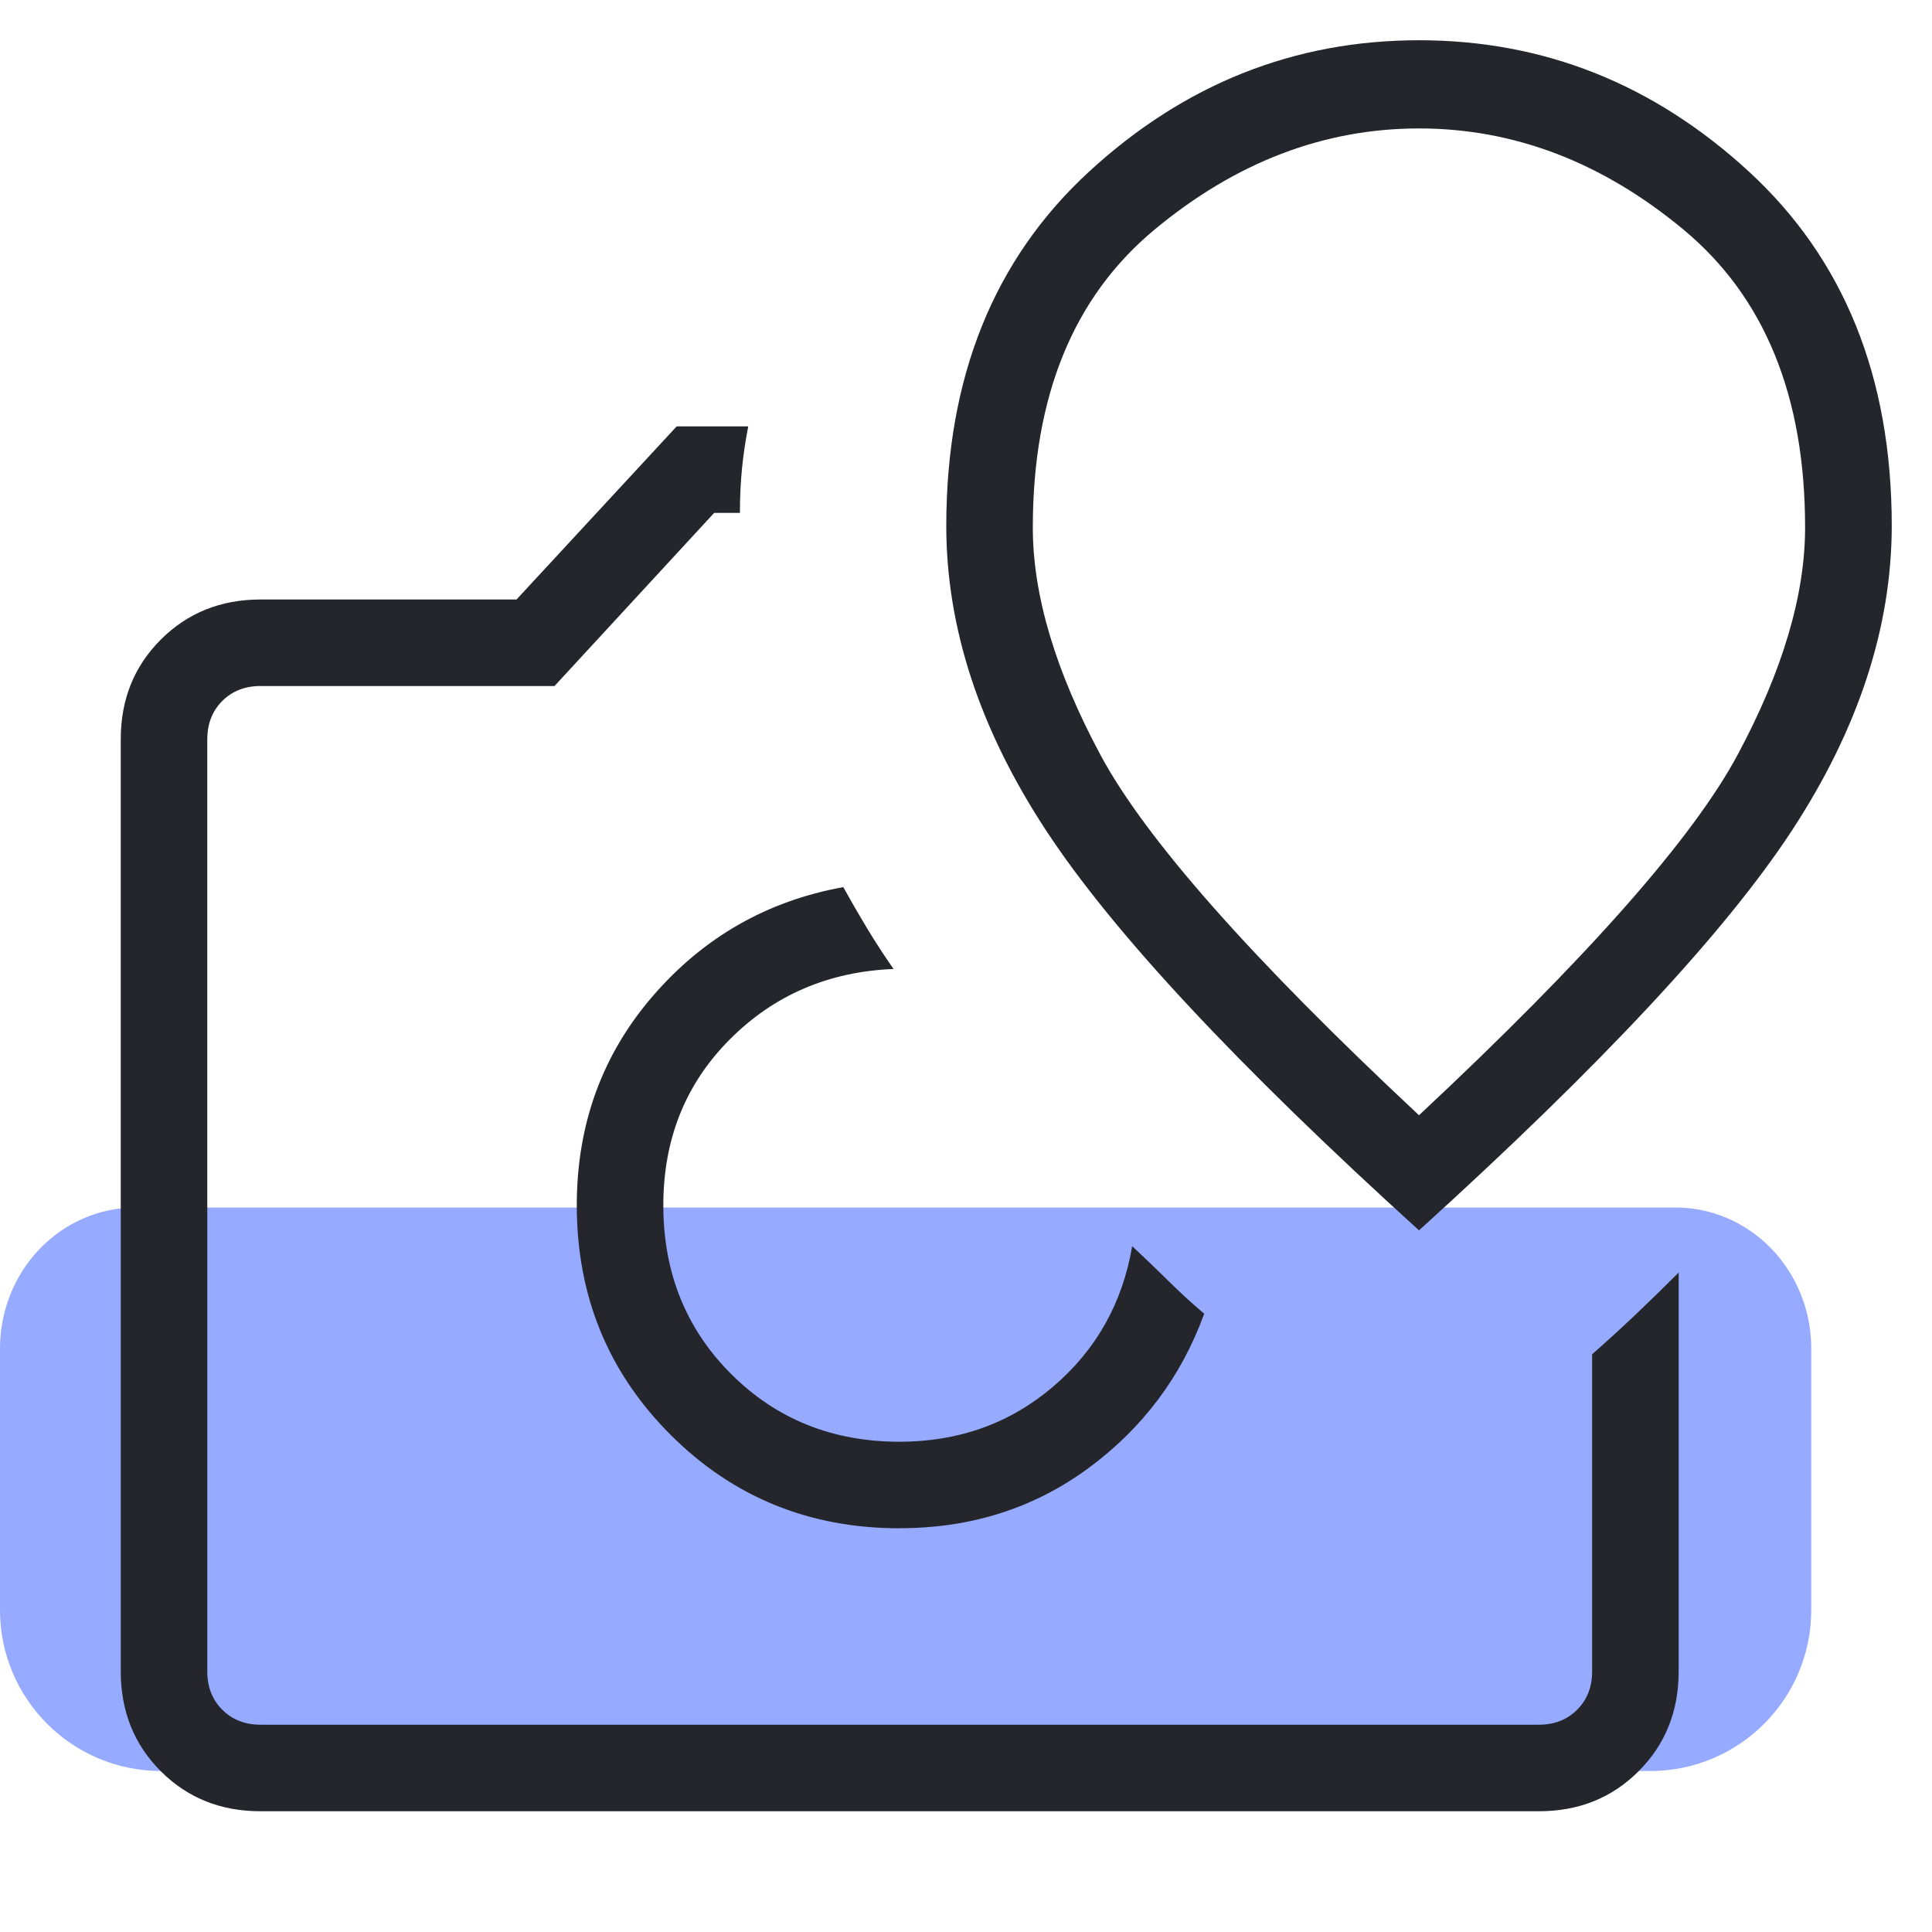 <svg width="48" height="48" viewBox="0 0 48 48" fill="none" xmlns="http://www.w3.org/2000/svg">
<path d="M0 33.5C0 32.572 0.356 31.681 0.989 31.025C1.621 30.369 2.48 30 3.375 30H41.625C42.52 30 43.379 30.369 44.011 31.025C44.644 31.681 45 32.572 45 33.5V40C45 42.209 43.209 44 41 44H4C1.791 44 0 42.209 0 40V33.5Z" fill="#96AAFF"/>
<path d="M22.353 37.968C24.123 37.968 25.684 37.472 27.036 36.48C28.388 35.485 29.349 34.205 29.918 32.639C29.618 32.386 29.32 32.112 29.023 31.818C28.725 31.525 28.427 31.239 28.129 30.96C27.887 32.378 27.231 33.542 26.163 34.452C25.095 35.362 23.825 35.818 22.353 35.82C20.683 35.82 19.287 35.258 18.164 34.136C17.042 33.014 16.48 31.617 16.48 29.947C16.48 28.304 17.029 26.931 18.128 25.827C19.227 24.723 20.585 24.139 22.2 24.074C21.962 23.733 21.743 23.396 21.542 23.063C21.342 22.731 21.145 22.39 20.951 22.04C19.057 22.384 17.48 23.286 16.22 24.745C14.96 26.203 14.33 27.937 14.33 29.947C14.33 32.194 15.106 34.092 16.657 35.644C18.208 37.195 20.107 37.97 22.353 37.97M16.812 10.593H18.59C18.521 10.943 18.47 11.29 18.435 11.636C18.401 11.98 18.383 12.349 18.383 12.743H17.743L13.777 17.044H6.473C6.087 17.044 5.77 17.168 5.522 17.416C5.274 17.664 5.15 17.982 5.15 18.369V41.527C5.15 41.913 5.274 42.23 5.522 42.477C5.77 42.726 6.088 42.85 6.475 42.85H38.233C38.619 42.85 38.936 42.726 39.184 42.477C39.432 42.23 39.556 41.913 39.556 41.527V33.646C39.914 33.332 40.272 33.005 40.631 32.665C40.989 32.325 41.347 31.976 41.706 31.616V41.525C41.706 42.514 41.375 43.341 40.712 44.004C40.05 44.668 39.224 45 38.233 45H6.473C5.484 45 4.658 44.669 3.996 44.007C3.333 43.344 3.001 42.518 3 41.527V18.367C3 17.378 3.332 16.552 3.996 15.89C4.659 15.227 5.485 14.895 6.473 14.894H12.833L16.812 10.593ZM35.255 30.568C39.785 26.463 42.874 23.149 44.523 20.629C46.171 18.109 46.997 15.588 47 13.066C47 9.374 45.817 6.441 43.452 4.264C41.087 2.088 38.354 1 35.255 1C32.156 1 29.423 2.088 27.058 4.264C24.692 6.441 23.51 9.374 23.51 13.066C23.51 15.589 24.335 18.11 25.987 20.629C27.639 23.148 30.728 26.463 35.255 30.568ZM35.255 27.708C31.086 23.812 28.445 20.823 27.333 18.741C26.218 16.66 25.66 14.781 25.66 13.107C25.66 9.845 26.669 7.377 28.686 5.703C30.703 4.029 32.892 3.191 35.255 3.191C37.617 3.191 39.807 4.029 41.824 5.703C43.841 7.377 44.849 9.845 44.847 13.107C44.847 14.781 44.291 16.66 43.177 18.741C42.064 20.823 39.424 23.812 35.255 27.708Z" fill="#24262C"/>
</svg>
